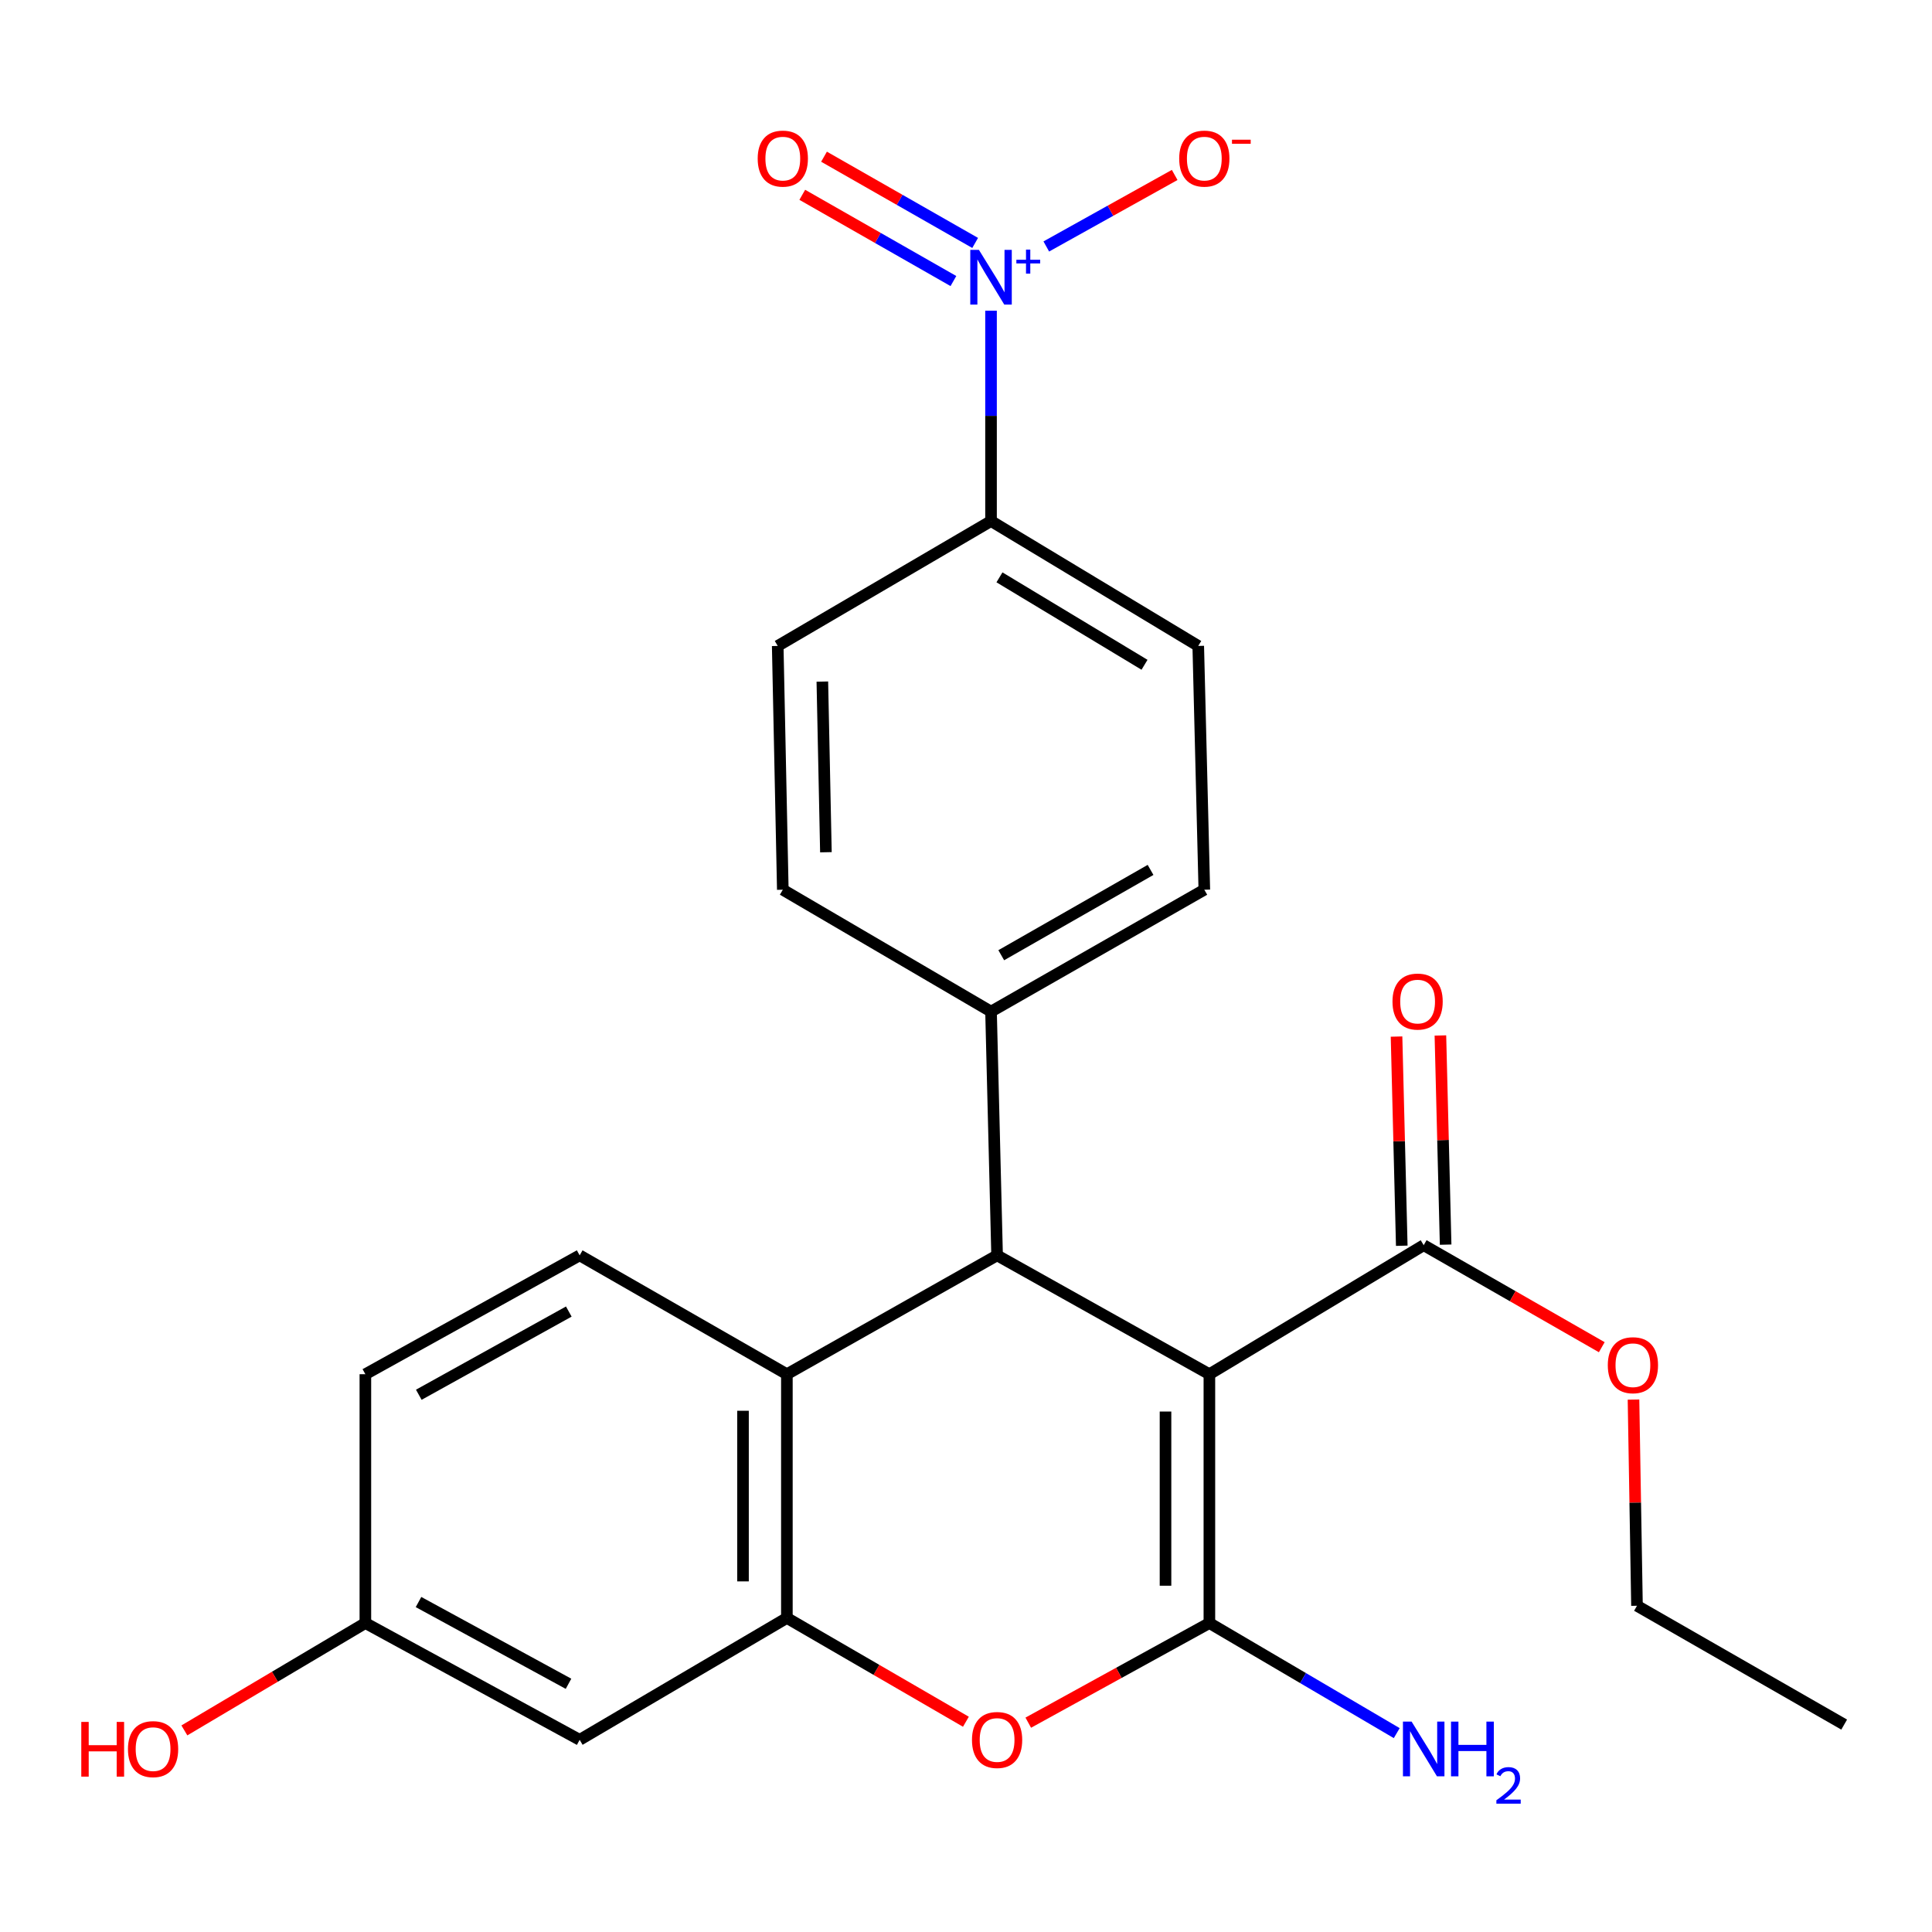 <?xml version='1.0' encoding='iso-8859-1'?>
<svg version='1.1' baseProfile='full'
              xmlns='http://www.w3.org/2000/svg'
                      xmlns:rdkit='http://www.rdkit.org/xml'
                      xmlns:xlink='http://www.w3.org/1999/xlink'
                  xml:space='preserve'
width='1000px' height='1000px' viewBox='0 0 1000 1000'>
<!-- END OF HEADER -->
<rect style='opacity:1.0;fill:#FFFFFF;stroke:none' width='1000' height='1000' x='0' y='0'> </rect>
<path class='bond-0' d='M 625.976,711.291 L 625.976,840.084' style='fill:none;fill-rule:evenodd;stroke:#000000;stroke-width:6px;stroke-linecap:butt;stroke-linejoin:miter;stroke-opacity:1' />
<path class='bond-0' d='M 603.265,730.61 L 603.265,820.765' style='fill:none;fill-rule:evenodd;stroke:#000000;stroke-width:6px;stroke-linecap:butt;stroke-linejoin:miter;stroke-opacity:1' />
<path class='bond-1' d='M 625.976,711.291 L 516.095,649.771' style='fill:none;fill-rule:evenodd;stroke:#000000;stroke-width:6px;stroke-linecap:butt;stroke-linejoin:miter;stroke-opacity:1' />
<path class='bond-6' d='M 625.976,711.291 L 736.904,644.51' style='fill:none;fill-rule:evenodd;stroke:#000000;stroke-width:6px;stroke-linecap:butt;stroke-linejoin:miter;stroke-opacity:1' />
<path class='bond-2' d='M 625.976,840.084 L 579.103,865.87' style='fill:none;fill-rule:evenodd;stroke:#000000;stroke-width:6px;stroke-linecap:butt;stroke-linejoin:miter;stroke-opacity:1' />
<path class='bond-2' d='M 579.103,865.87 L 532.23,891.656' style='fill:none;fill-rule:evenodd;stroke:#FF0000;stroke-width:6px;stroke-linecap:butt;stroke-linejoin:miter;stroke-opacity:1' />
<path class='bond-13' d='M 625.976,840.084 L 674.462,868.574' style='fill:none;fill-rule:evenodd;stroke:#000000;stroke-width:6px;stroke-linecap:butt;stroke-linejoin:miter;stroke-opacity:1' />
<path class='bond-13' d='M 674.462,868.574 L 722.947,897.063' style='fill:none;fill-rule:evenodd;stroke:#0000FF;stroke-width:6px;stroke-linecap:butt;stroke-linejoin:miter;stroke-opacity:1' />
<path class='bond-5' d='M 516.095,649.771 L 407.287,711.291' style='fill:none;fill-rule:evenodd;stroke:#000000;stroke-width:6px;stroke-linecap:butt;stroke-linejoin:miter;stroke-opacity:1' />
<path class='bond-9' d='M 516.095,649.771 L 512.954,523.602' style='fill:none;fill-rule:evenodd;stroke:#000000;stroke-width:6px;stroke-linecap:butt;stroke-linejoin:miter;stroke-opacity:1' />
<path class='bond-25' d='M 499.951,891.172 L 453.619,864.31' style='fill:none;fill-rule:evenodd;stroke:#FF0000;stroke-width:6px;stroke-linecap:butt;stroke-linejoin:miter;stroke-opacity:1' />
<path class='bond-25' d='M 453.619,864.31 L 407.287,837.447' style='fill:none;fill-rule:evenodd;stroke:#000000;stroke-width:6px;stroke-linecap:butt;stroke-linejoin:miter;stroke-opacity:1' />
<path class='bond-3' d='M 512.954,160.819 L 512.954,215.253' style='fill:none;fill-rule:evenodd;stroke:#0000FF;stroke-width:6px;stroke-linecap:butt;stroke-linejoin:miter;stroke-opacity:1' />
<path class='bond-3' d='M 512.954,215.253 L 512.954,269.687' style='fill:none;fill-rule:evenodd;stroke:#000000;stroke-width:6px;stroke-linecap:butt;stroke-linejoin:miter;stroke-opacity:1' />
<path class='bond-11' d='M 541.558,127.572 L 574.784,109.063' style='fill:none;fill-rule:evenodd;stroke:#0000FF;stroke-width:6px;stroke-linecap:butt;stroke-linejoin:miter;stroke-opacity:1' />
<path class='bond-11' d='M 574.784,109.063 L 608.011,90.555' style='fill:none;fill-rule:evenodd;stroke:#FF0000;stroke-width:6px;stroke-linecap:butt;stroke-linejoin:miter;stroke-opacity:1' />
<path class='bond-12' d='M 504.739,125.744 L 465.625,103.426' style='fill:none;fill-rule:evenodd;stroke:#0000FF;stroke-width:6px;stroke-linecap:butt;stroke-linejoin:miter;stroke-opacity:1' />
<path class='bond-12' d='M 465.625,103.426 L 426.511,81.108' style='fill:none;fill-rule:evenodd;stroke:#FF0000;stroke-width:6px;stroke-linecap:butt;stroke-linejoin:miter;stroke-opacity:1' />
<path class='bond-12' d='M 493.484,145.469 L 454.37,123.151' style='fill:none;fill-rule:evenodd;stroke:#0000FF;stroke-width:6px;stroke-linecap:butt;stroke-linejoin:miter;stroke-opacity:1' />
<path class='bond-12' d='M 454.37,123.151 L 415.256,100.833' style='fill:none;fill-rule:evenodd;stroke:#FF0000;stroke-width:6px;stroke-linecap:butt;stroke-linejoin:miter;stroke-opacity:1' />
<path class='bond-4' d='M 407.287,837.447 L 407.287,711.291' style='fill:none;fill-rule:evenodd;stroke:#000000;stroke-width:6px;stroke-linecap:butt;stroke-linejoin:miter;stroke-opacity:1' />
<path class='bond-4' d='M 384.577,818.524 L 384.577,730.214' style='fill:none;fill-rule:evenodd;stroke:#000000;stroke-width:6px;stroke-linecap:butt;stroke-linejoin:miter;stroke-opacity:1' />
<path class='bond-7' d='M 407.287,837.447 L 300.031,900.532' style='fill:none;fill-rule:evenodd;stroke:#000000;stroke-width:6px;stroke-linecap:butt;stroke-linejoin:miter;stroke-opacity:1' />
<path class='bond-10' d='M 407.287,711.291 L 300.031,649.771' style='fill:none;fill-rule:evenodd;stroke:#000000;stroke-width:6px;stroke-linecap:butt;stroke-linejoin:miter;stroke-opacity:1' />
<path class='bond-14' d='M 748.255,644.226 L 746.902,590.093' style='fill:none;fill-rule:evenodd;stroke:#000000;stroke-width:6px;stroke-linecap:butt;stroke-linejoin:miter;stroke-opacity:1' />
<path class='bond-14' d='M 746.902,590.093 L 745.549,535.96' style='fill:none;fill-rule:evenodd;stroke:#FF0000;stroke-width:6px;stroke-linecap:butt;stroke-linejoin:miter;stroke-opacity:1' />
<path class='bond-14' d='M 725.552,644.793 L 724.199,590.66' style='fill:none;fill-rule:evenodd;stroke:#000000;stroke-width:6px;stroke-linecap:butt;stroke-linejoin:miter;stroke-opacity:1' />
<path class='bond-14' d='M 724.199,590.66 L 722.846,536.527' style='fill:none;fill-rule:evenodd;stroke:#FF0000;stroke-width:6px;stroke-linecap:butt;stroke-linejoin:miter;stroke-opacity:1' />
<path class='bond-21' d='M 736.904,644.51 L 782.989,670.911' style='fill:none;fill-rule:evenodd;stroke:#000000;stroke-width:6px;stroke-linecap:butt;stroke-linejoin:miter;stroke-opacity:1' />
<path class='bond-21' d='M 782.989,670.911 L 829.075,697.312' style='fill:none;fill-rule:evenodd;stroke:#FF0000;stroke-width:6px;stroke-linecap:butt;stroke-linejoin:miter;stroke-opacity:1' />
<path class='bond-27' d='M 300.031,900.532 L 189.115,840.084' style='fill:none;fill-rule:evenodd;stroke:#000000;stroke-width:6px;stroke-linecap:butt;stroke-linejoin:miter;stroke-opacity:1' />
<path class='bond-27' d='M 294.261,871.524 L 216.62,829.21' style='fill:none;fill-rule:evenodd;stroke:#000000;stroke-width:6px;stroke-linecap:butt;stroke-linejoin:miter;stroke-opacity:1' />
<path class='bond-8' d='M 512.954,269.687 L 620.21,334.336' style='fill:none;fill-rule:evenodd;stroke:#000000;stroke-width:6px;stroke-linecap:butt;stroke-linejoin:miter;stroke-opacity:1' />
<path class='bond-8' d='M 517.318,298.834 L 592.398,344.089' style='fill:none;fill-rule:evenodd;stroke:#000000;stroke-width:6px;stroke-linecap:butt;stroke-linejoin:miter;stroke-opacity:1' />
<path class='bond-26' d='M 512.954,269.687 L 402.543,334.336' style='fill:none;fill-rule:evenodd;stroke:#000000;stroke-width:6px;stroke-linecap:butt;stroke-linejoin:miter;stroke-opacity:1' />
<path class='bond-17' d='M 512.954,523.602 L 405.18,460.517' style='fill:none;fill-rule:evenodd;stroke:#000000;stroke-width:6px;stroke-linecap:butt;stroke-linejoin:miter;stroke-opacity:1' />
<path class='bond-18' d='M 512.954,523.602 L 623.352,460.517' style='fill:none;fill-rule:evenodd;stroke:#000000;stroke-width:6px;stroke-linecap:butt;stroke-linejoin:miter;stroke-opacity:1' />
<path class='bond-18' d='M 518.246,494.421 L 595.524,450.262' style='fill:none;fill-rule:evenodd;stroke:#000000;stroke-width:6px;stroke-linecap:butt;stroke-linejoin:miter;stroke-opacity:1' />
<path class='bond-20' d='M 300.031,649.771 L 189.115,711.291' style='fill:none;fill-rule:evenodd;stroke:#000000;stroke-width:6px;stroke-linecap:butt;stroke-linejoin:miter;stroke-opacity:1' />
<path class='bond-20' d='M 294.409,678.859 L 216.768,721.923' style='fill:none;fill-rule:evenodd;stroke:#000000;stroke-width:6px;stroke-linecap:butt;stroke-linejoin:miter;stroke-opacity:1' />
<path class='bond-15' d='M 402.543,334.336 L 405.18,460.517' style='fill:none;fill-rule:evenodd;stroke:#000000;stroke-width:6px;stroke-linecap:butt;stroke-linejoin:miter;stroke-opacity:1' />
<path class='bond-15' d='M 425.644,352.788 L 427.49,441.116' style='fill:none;fill-rule:evenodd;stroke:#000000;stroke-width:6px;stroke-linecap:butt;stroke-linejoin:miter;stroke-opacity:1' />
<path class='bond-16' d='M 620.21,334.336 L 623.352,460.517' style='fill:none;fill-rule:evenodd;stroke:#000000;stroke-width:6px;stroke-linecap:butt;stroke-linejoin:miter;stroke-opacity:1' />
<path class='bond-19' d='M 189.115,840.084 L 189.115,711.291' style='fill:none;fill-rule:evenodd;stroke:#000000;stroke-width:6px;stroke-linecap:butt;stroke-linejoin:miter;stroke-opacity:1' />
<path class='bond-22' d='M 189.115,840.084 L 142.272,867.871' style='fill:none;fill-rule:evenodd;stroke:#000000;stroke-width:6px;stroke-linecap:butt;stroke-linejoin:miter;stroke-opacity:1' />
<path class='bond-22' d='M 142.272,867.871 L 95.429,895.657' style='fill:none;fill-rule:evenodd;stroke:#FF0000;stroke-width:6px;stroke-linecap:butt;stroke-linejoin:miter;stroke-opacity:1' />
<path class='bond-23' d='M 845.497,724.422 L 846.399,777.781' style='fill:none;fill-rule:evenodd;stroke:#FF0000;stroke-width:6px;stroke-linecap:butt;stroke-linejoin:miter;stroke-opacity:1' />
<path class='bond-23' d='M 846.399,777.781 L 847.302,831.139' style='fill:none;fill-rule:evenodd;stroke:#000000;stroke-width:6px;stroke-linecap:butt;stroke-linejoin:miter;stroke-opacity:1' />
<path class='bond-24' d='M 847.302,831.139 L 954.545,892.646' style='fill:none;fill-rule:evenodd;stroke:#000000;stroke-width:6px;stroke-linecap:butt;stroke-linejoin:miter;stroke-opacity:1' />
<path  class='atom-3' d='M 503.095 900.612
Q 503.095 893.812, 506.455 890.012
Q 509.815 886.212, 516.095 886.212
Q 522.375 886.212, 525.735 890.012
Q 529.095 893.812, 529.095 900.612
Q 529.095 907.492, 525.695 911.412
Q 522.295 915.292, 516.095 915.292
Q 509.855 915.292, 506.455 911.412
Q 503.095 907.532, 503.095 900.612
M 516.095 912.092
Q 520.415 912.092, 522.735 909.212
Q 525.095 906.292, 525.095 900.612
Q 525.095 895.052, 522.735 892.252
Q 520.415 889.412, 516.095 889.412
Q 511.775 889.412, 509.415 892.212
Q 507.095 895.012, 507.095 900.612
Q 507.095 906.332, 509.415 909.212
Q 511.775 912.092, 516.095 912.092
' fill='#FF0000'/>
<path  class='atom-4' d='M 506.694 129.345
L 515.974 144.345
Q 516.894 145.825, 518.374 148.505
Q 519.854 151.185, 519.934 151.345
L 519.934 129.345
L 523.694 129.345
L 523.694 157.665
L 519.814 157.665
L 509.854 141.265
Q 508.694 139.345, 507.454 137.145
Q 506.254 134.945, 505.894 134.265
L 505.894 157.665
L 502.214 157.665
L 502.214 129.345
L 506.694 129.345
' fill='#0000FF'/>
<path  class='atom-4' d='M 526.07 134.45
L 531.059 134.45
L 531.059 129.196
L 533.277 129.196
L 533.277 134.45
L 538.398 134.45
L 538.398 136.35
L 533.277 136.35
L 533.277 141.63
L 531.059 141.63
L 531.059 136.35
L 526.07 136.35
L 526.07 134.45
' fill='#0000FF'/>
<path  class='atom-12' d='M 610.352 82.09
Q 610.352 75.29, 613.712 71.49
Q 617.072 67.69, 623.352 67.69
Q 629.632 67.69, 632.992 71.49
Q 636.352 75.29, 636.352 82.09
Q 636.352 88.97, 632.952 92.89
Q 629.552 96.77, 623.352 96.77
Q 617.112 96.77, 613.712 92.89
Q 610.352 89.01, 610.352 82.09
M 623.352 93.57
Q 627.672 93.57, 629.992 90.69
Q 632.352 87.77, 632.352 82.09
Q 632.352 76.53, 629.992 73.73
Q 627.672 70.89, 623.352 70.89
Q 619.032 70.89, 616.672 73.69
Q 614.352 76.49, 614.352 82.09
Q 614.352 87.81, 616.672 90.69
Q 619.032 93.57, 623.352 93.57
' fill='#FF0000'/>
<path  class='atom-12' d='M 637.672 72.312
L 647.36 72.312
L 647.36 74.424
L 637.672 74.424
L 637.672 72.312
' fill='#FF0000'/>
<path  class='atom-13' d='M 392.18 82.09
Q 392.18 75.29, 395.54 71.49
Q 398.9 67.69, 405.18 67.69
Q 411.46 67.69, 414.82 71.49
Q 418.18 75.29, 418.18 82.09
Q 418.18 88.97, 414.78 92.89
Q 411.38 96.77, 405.18 96.77
Q 398.94 96.77, 395.54 92.89
Q 392.18 89.01, 392.18 82.09
M 405.18 93.57
Q 409.5 93.57, 411.82 90.69
Q 414.18 87.77, 414.18 82.09
Q 414.18 76.53, 411.82 73.73
Q 409.5 70.89, 405.18 70.89
Q 400.86 70.89, 398.5 73.69
Q 396.18 76.49, 396.18 82.09
Q 396.18 87.81, 398.5 90.69
Q 400.86 93.57, 405.18 93.57
' fill='#FF0000'/>
<path  class='atom-14' d='M 730.644 891.103
L 739.924 906.103
Q 740.844 907.583, 742.324 910.263
Q 743.804 912.943, 743.884 913.103
L 743.884 891.103
L 747.644 891.103
L 747.644 919.423
L 743.764 919.423
L 733.804 903.023
Q 732.644 901.103, 731.404 898.903
Q 730.204 896.703, 729.844 896.023
L 729.844 919.423
L 726.164 919.423
L 726.164 891.103
L 730.644 891.103
' fill='#0000FF'/>
<path  class='atom-14' d='M 751.044 891.103
L 754.884 891.103
L 754.884 903.143
L 769.364 903.143
L 769.364 891.103
L 773.204 891.103
L 773.204 919.423
L 769.364 919.423
L 769.364 906.343
L 754.884 906.343
L 754.884 919.423
L 751.044 919.423
L 751.044 891.103
' fill='#0000FF'/>
<path  class='atom-14' d='M 774.577 918.43
Q 775.263 916.661, 776.9 915.684
Q 778.537 914.681, 780.807 914.681
Q 783.632 914.681, 785.216 916.212
Q 786.8 917.743, 786.8 920.463
Q 786.8 923.235, 784.741 925.822
Q 782.708 928.409, 778.484 931.471
L 787.117 931.471
L 787.117 933.583
L 774.524 933.583
L 774.524 931.815
Q 778.009 929.333, 780.068 927.485
Q 782.153 925.637, 783.157 923.974
Q 784.16 922.311, 784.16 920.595
Q 784.16 918.799, 783.262 917.796
Q 782.365 916.793, 780.807 916.793
Q 779.302 916.793, 778.299 917.4
Q 777.296 918.007, 776.583 919.354
L 774.577 918.43
' fill='#0000FF'/>
<path  class='atom-15' d='M 720.75 518.408
Q 720.75 511.608, 724.11 507.808
Q 727.47 504.008, 733.75 504.008
Q 740.03 504.008, 743.39 507.808
Q 746.75 511.608, 746.75 518.408
Q 746.75 525.288, 743.35 529.208
Q 739.95 533.088, 733.75 533.088
Q 727.51 533.088, 724.11 529.208
Q 720.75 525.328, 720.75 518.408
M 733.75 529.888
Q 738.07 529.888, 740.39 527.008
Q 742.75 524.088, 742.75 518.408
Q 742.75 512.848, 740.39 510.048
Q 738.07 507.208, 733.75 507.208
Q 729.43 507.208, 727.07 510.008
Q 724.75 512.808, 724.75 518.408
Q 724.75 524.128, 727.07 527.008
Q 729.43 529.888, 733.75 529.888
' fill='#FF0000'/>
<path  class='atom-22' d='M 832.195 706.627
Q 832.195 699.827, 835.555 696.027
Q 838.915 692.227, 845.195 692.227
Q 851.475 692.227, 854.835 696.027
Q 858.195 699.827, 858.195 706.627
Q 858.195 713.507, 854.795 717.427
Q 851.395 721.307, 845.195 721.307
Q 838.955 721.307, 835.555 717.427
Q 832.195 713.547, 832.195 706.627
M 845.195 718.107
Q 849.515 718.107, 851.835 715.227
Q 854.195 712.307, 854.195 706.627
Q 854.195 701.067, 851.835 698.267
Q 849.515 695.427, 845.195 695.427
Q 840.875 695.427, 838.515 698.227
Q 836.195 701.027, 836.195 706.627
Q 836.195 712.347, 838.515 715.227
Q 840.875 718.107, 845.195 718.107
' fill='#FF0000'/>
<path  class='atom-23' d='M 42.075 891.263
L 45.915 891.263
L 45.915 903.303
L 60.395 903.303
L 60.395 891.263
L 64.235 891.263
L 64.235 919.583
L 60.395 919.583
L 60.395 906.503
L 45.915 906.503
L 45.915 919.583
L 42.075 919.583
L 42.075 891.263
' fill='#FF0000'/>
<path  class='atom-23' d='M 66.235 905.343
Q 66.235 898.543, 69.595 894.743
Q 72.955 890.943, 79.235 890.943
Q 85.515 890.943, 88.875 894.743
Q 92.235 898.543, 92.235 905.343
Q 92.235 912.223, 88.835 916.143
Q 85.435 920.023, 79.235 920.023
Q 72.995 920.023, 69.595 916.143
Q 66.235 912.263, 66.235 905.343
M 79.235 916.823
Q 83.555 916.823, 85.875 913.943
Q 88.235 911.023, 88.235 905.343
Q 88.235 899.783, 85.875 896.983
Q 83.555 894.143, 79.235 894.143
Q 74.915 894.143, 72.555 896.943
Q 70.235 899.743, 70.235 905.343
Q 70.235 911.063, 72.555 913.943
Q 74.915 916.823, 79.235 916.823
' fill='#FF0000'/>
</svg>
